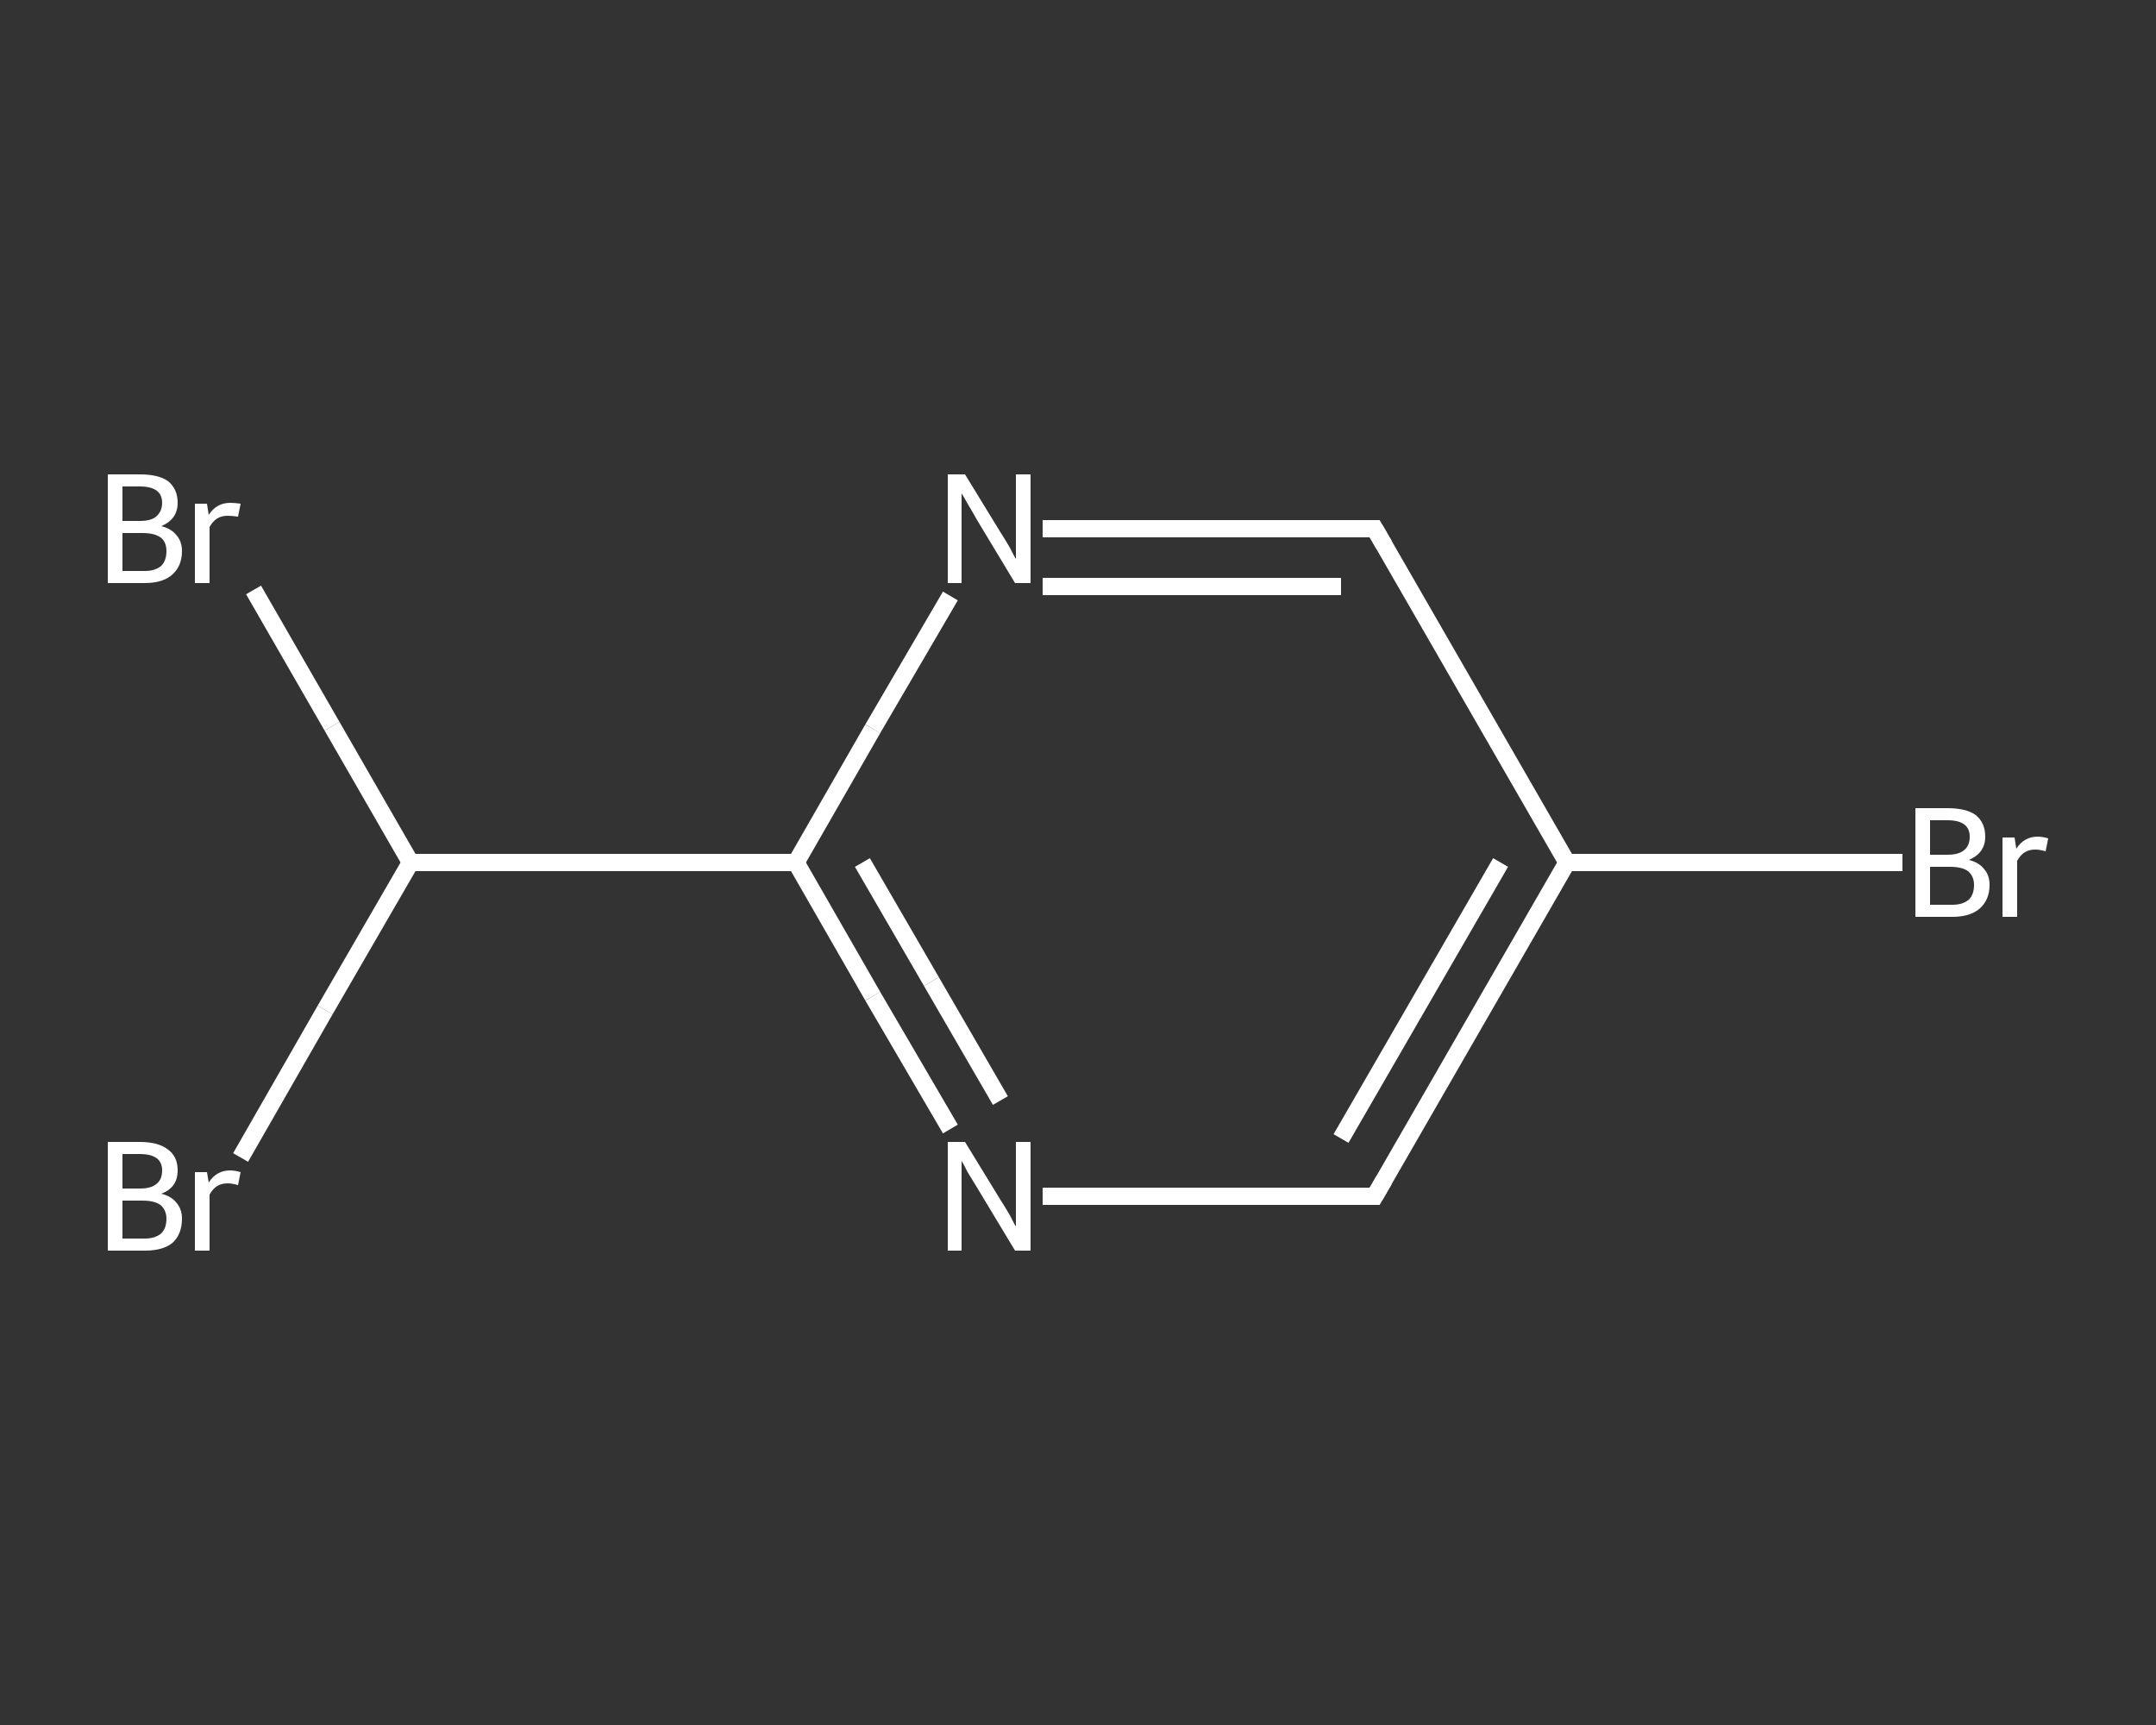 <?xml version='1.0' encoding='iso-8859-1'?>
<svg version='1.1' baseProfile='full'
              xmlns='http://www.w3.org/2000/svg'
                      xmlns:rdkit='http://www.rdkit.org/xml'
                      xmlns:xlink='http://www.w3.org/1999/xlink'
                  xml:space='preserve'
width='250px' height='200px' viewBox='0 0 250 200'>
<rect x="0" y="0" width="250" height="200" fill="#333333" stroke="none"/>
<!-- END OF HEADER -->
<rect style='opacity:1.0;fill:transparent;stroke:none' width='250.0' height='200.0' x='0.0' y='0.0'> </rect>
<path class='bond-0 atom-0 atom-1' d='M 220.6,100.0 L 201.2,100.0' style='fill:none;fill-rule:evenodd;stroke:#FFFFFF;stroke-width:2.0px;stroke-linecap:butt;stroke-linejoin:miter;stroke-opacity:1' />
<path class='bond-0 atom-0 atom-1' d='M 201.2,100.0 L 181.7,100.0' style='fill:none;fill-rule:evenodd;stroke:#FFFFFF;stroke-width:2.0px;stroke-linecap:butt;stroke-linejoin:miter;stroke-opacity:1' />
<path class='bond-1 atom-1 atom-2' d='M 181.7,100.0 L 159.4,138.7' style='fill:none;fill-rule:evenodd;stroke:#FFFFFF;stroke-width:2.0px;stroke-linecap:butt;stroke-linejoin:miter;stroke-opacity:1' />
<path class='bond-1 atom-1 atom-2' d='M 174.0,100.0 L 155.5,132.0' style='fill:none;fill-rule:evenodd;stroke:#FFFFFF;stroke-width:2.0px;stroke-linecap:butt;stroke-linejoin:miter;stroke-opacity:1' />
<path class='bond-2 atom-2 atom-3' d='M 159.4,138.7 L 140.1,138.7' style='fill:none;fill-rule:evenodd;stroke:#FFFFFF;stroke-width:2.0px;stroke-linecap:butt;stroke-linejoin:miter;stroke-opacity:1' />
<path class='bond-2 atom-2 atom-3' d='M 140.1,138.7 L 120.9,138.7' style='fill:none;fill-rule:evenodd;stroke:#FFFFFF;stroke-width:2.0px;stroke-linecap:butt;stroke-linejoin:miter;stroke-opacity:1' />
<path class='bond-3 atom-3 atom-4' d='M 110.2,130.9 L 101.2,115.5' style='fill:none;fill-rule:evenodd;stroke:#FFFFFF;stroke-width:2.0px;stroke-linecap:butt;stroke-linejoin:miter;stroke-opacity:1' />
<path class='bond-3 atom-3 atom-4' d='M 101.2,115.5 L 92.3,100.0' style='fill:none;fill-rule:evenodd;stroke:#FFFFFF;stroke-width:2.0px;stroke-linecap:butt;stroke-linejoin:miter;stroke-opacity:1' />
<path class='bond-3 atom-3 atom-4' d='M 116.0,127.6 L 108.0,113.8' style='fill:none;fill-rule:evenodd;stroke:#FFFFFF;stroke-width:2.0px;stroke-linecap:butt;stroke-linejoin:miter;stroke-opacity:1' />
<path class='bond-3 atom-3 atom-4' d='M 108.0,113.8 L 100.0,100.0' style='fill:none;fill-rule:evenodd;stroke:#FFFFFF;stroke-width:2.0px;stroke-linecap:butt;stroke-linejoin:miter;stroke-opacity:1' />
<path class='bond-4 atom-4 atom-5' d='M 92.3,100.0 L 47.6,100.0' style='fill:none;fill-rule:evenodd;stroke:#FFFFFF;stroke-width:2.0px;stroke-linecap:butt;stroke-linejoin:miter;stroke-opacity:1' />
<path class='bond-5 atom-5 atom-6' d='M 47.6,100.0 L 38.5,84.2' style='fill:none;fill-rule:evenodd;stroke:#FFFFFF;stroke-width:2.0px;stroke-linecap:butt;stroke-linejoin:miter;stroke-opacity:1' />
<path class='bond-5 atom-5 atom-6' d='M 38.5,84.2 L 29.4,68.4' style='fill:none;fill-rule:evenodd;stroke:#FFFFFF;stroke-width:2.0px;stroke-linecap:butt;stroke-linejoin:miter;stroke-opacity:1' />
<path class='bond-6 atom-5 atom-7' d='M 47.6,100.0 L 37.7,117.1' style='fill:none;fill-rule:evenodd;stroke:#FFFFFF;stroke-width:2.0px;stroke-linecap:butt;stroke-linejoin:miter;stroke-opacity:1' />
<path class='bond-6 atom-5 atom-7' d='M 37.7,117.1 L 27.9,134.2' style='fill:none;fill-rule:evenodd;stroke:#FFFFFF;stroke-width:2.0px;stroke-linecap:butt;stroke-linejoin:miter;stroke-opacity:1' />
<path class='bond-7 atom-4 atom-8' d='M 92.3,100.0 L 101.2,84.5' style='fill:none;fill-rule:evenodd;stroke:#FFFFFF;stroke-width:2.0px;stroke-linecap:butt;stroke-linejoin:miter;stroke-opacity:1' />
<path class='bond-7 atom-4 atom-8' d='M 101.2,84.5 L 110.2,69.1' style='fill:none;fill-rule:evenodd;stroke:#FFFFFF;stroke-width:2.0px;stroke-linecap:butt;stroke-linejoin:miter;stroke-opacity:1' />
<path class='bond-8 atom-8 atom-9' d='M 120.9,61.3 L 140.1,61.3' style='fill:none;fill-rule:evenodd;stroke:#FFFFFF;stroke-width:2.0px;stroke-linecap:butt;stroke-linejoin:miter;stroke-opacity:1' />
<path class='bond-8 atom-8 atom-9' d='M 140.1,61.3 L 159.4,61.3' style='fill:none;fill-rule:evenodd;stroke:#FFFFFF;stroke-width:2.0px;stroke-linecap:butt;stroke-linejoin:miter;stroke-opacity:1' />
<path class='bond-8 atom-8 atom-9' d='M 120.9,68.0 L 138.2,68.0' style='fill:none;fill-rule:evenodd;stroke:#FFFFFF;stroke-width:2.0px;stroke-linecap:butt;stroke-linejoin:miter;stroke-opacity:1' />
<path class='bond-8 atom-8 atom-9' d='M 138.2,68.0 L 155.5,68.0' style='fill:none;fill-rule:evenodd;stroke:#FFFFFF;stroke-width:2.0px;stroke-linecap:butt;stroke-linejoin:miter;stroke-opacity:1' />
<path class='bond-9 atom-9 atom-1' d='M 159.4,61.3 L 181.7,100.0' style='fill:none;fill-rule:evenodd;stroke:#FFFFFF;stroke-width:2.0px;stroke-linecap:butt;stroke-linejoin:miter;stroke-opacity:1' />
<path d='M 160.5,136.8 L 159.4,138.7 L 158.4,138.7' style='fill:none;stroke:#FFFFFF;stroke-width:2.0px;stroke-linecap:butt;stroke-linejoin:miter;stroke-opacity:1;' />
<path d='M 158.4,61.3 L 159.4,61.3 L 160.5,63.2' style='fill:none;stroke:#FFFFFF;stroke-width:2.0px;stroke-linecap:butt;stroke-linejoin:miter;stroke-opacity:1;' />
<path class='atom-0' d='M 228.3 99.7
Q 229.5 100.0, 230.1 100.8
Q 230.7 101.5, 230.7 102.6
Q 230.7 104.3, 229.6 105.3
Q 228.5 106.3, 226.4 106.3
L 222.1 106.3
L 222.1 93.7
L 225.8 93.7
Q 228.0 93.7, 229.1 94.5
Q 230.2 95.4, 230.2 97.0
Q 230.2 98.9, 228.3 99.7
M 223.8 95.1
L 223.8 99.1
L 225.8 99.1
Q 227.1 99.1, 227.7 98.6
Q 228.4 98.1, 228.4 97.0
Q 228.4 95.1, 225.8 95.1
L 223.8 95.1
M 226.4 104.9
Q 227.6 104.9, 228.3 104.3
Q 228.9 103.7, 228.9 102.6
Q 228.9 101.6, 228.2 101.0
Q 227.5 100.5, 226.1 100.5
L 223.8 100.5
L 223.8 104.9
L 226.4 104.9
' fill='#FFFFFF'/>
<path class='atom-0' d='M 233.6 97.1
L 233.8 98.4
Q 234.7 97.0, 236.3 97.0
Q 236.8 97.0, 237.5 97.2
L 237.2 98.7
Q 236.5 98.5, 236.0 98.5
Q 235.3 98.5, 234.8 98.8
Q 234.3 99.1, 233.9 99.8
L 233.9 106.3
L 232.2 106.3
L 232.2 97.1
L 233.6 97.1
' fill='#FFFFFF'/>
<path class='atom-3' d='M 111.9 132.4
L 116.0 139.1
Q 116.4 139.7, 117.1 140.9
Q 117.7 142.1, 117.8 142.2
L 117.8 132.4
L 119.5 132.4
L 119.5 145.0
L 117.7 145.0
L 113.3 137.7
Q 112.8 136.9, 112.2 135.9
Q 111.7 134.9, 111.5 134.6
L 111.5 145.0
L 109.9 145.0
L 109.9 132.4
L 111.9 132.4
' fill='#FFFFFF'/>
<path class='atom-6' d='M 18.7 61.0
Q 19.9 61.3, 20.5 62.1
Q 21.1 62.8, 21.1 63.9
Q 21.1 65.6, 20.0 66.6
Q 18.9 67.6, 16.8 67.6
L 12.5 67.6
L 12.5 55.0
L 16.2 55.0
Q 18.4 55.0, 19.5 55.8
Q 20.6 56.7, 20.6 58.3
Q 20.6 60.2, 18.7 61.0
M 14.2 56.4
L 14.2 60.4
L 16.2 60.4
Q 17.5 60.4, 18.1 59.9
Q 18.8 59.3, 18.8 58.3
Q 18.8 56.4, 16.2 56.4
L 14.2 56.4
M 16.8 66.2
Q 18.0 66.2, 18.7 65.6
Q 19.3 65.0, 19.3 63.9
Q 19.3 62.8, 18.6 62.3
Q 17.9 61.8, 16.5 61.8
L 14.2 61.8
L 14.2 66.2
L 16.8 66.2
' fill='#FFFFFF'/>
<path class='atom-6' d='M 24.0 58.4
L 24.2 59.7
Q 25.1 58.3, 26.7 58.3
Q 27.2 58.3, 27.9 58.4
L 27.6 59.9
Q 26.9 59.8, 26.4 59.8
Q 25.7 59.8, 25.2 60.1
Q 24.7 60.4, 24.3 61.1
L 24.3 67.6
L 22.6 67.6
L 22.6 58.4
L 24.0 58.4
' fill='#FFFFFF'/>
<path class='atom-7' d='M 18.7 138.4
Q 19.9 138.7, 20.5 139.5
Q 21.1 140.2, 21.1 141.3
Q 21.1 143.1, 20.0 144.1
Q 18.9 145.0, 16.8 145.0
L 12.5 145.0
L 12.5 132.4
L 16.2 132.4
Q 18.4 132.4, 19.5 133.3
Q 20.6 134.1, 20.6 135.7
Q 20.6 137.7, 18.7 138.4
M 14.2 133.8
L 14.2 137.8
L 16.2 137.8
Q 17.5 137.8, 18.1 137.3
Q 18.8 136.8, 18.8 135.7
Q 18.8 133.8, 16.2 133.8
L 14.2 133.8
M 16.8 143.6
Q 18.0 143.6, 18.7 143.0
Q 19.3 142.4, 19.3 141.3
Q 19.3 140.3, 18.6 139.7
Q 17.9 139.2, 16.5 139.2
L 14.2 139.2
L 14.2 143.6
L 16.8 143.6
' fill='#FFFFFF'/>
<path class='atom-7' d='M 24.0 135.9
L 24.2 137.1
Q 25.1 135.7, 26.7 135.7
Q 27.2 135.7, 27.9 135.9
L 27.6 137.4
Q 26.9 137.2, 26.4 137.2
Q 25.7 137.2, 25.2 137.5
Q 24.7 137.8, 24.3 138.5
L 24.3 145.0
L 22.6 145.0
L 22.6 135.9
L 24.0 135.9
' fill='#FFFFFF'/>
<path class='atom-8' d='M 111.9 55.0
L 116.0 61.7
Q 116.4 62.3, 117.1 63.5
Q 117.7 64.7, 117.8 64.8
L 117.8 55.0
L 119.5 55.0
L 119.5 67.6
L 117.7 67.6
L 113.3 60.3
Q 112.8 59.4, 112.2 58.4
Q 111.7 57.5, 111.5 57.2
L 111.5 67.6
L 109.9 67.6
L 109.9 55.0
L 111.9 55.0
' fill='#FFFFFF'/>
</svg>
